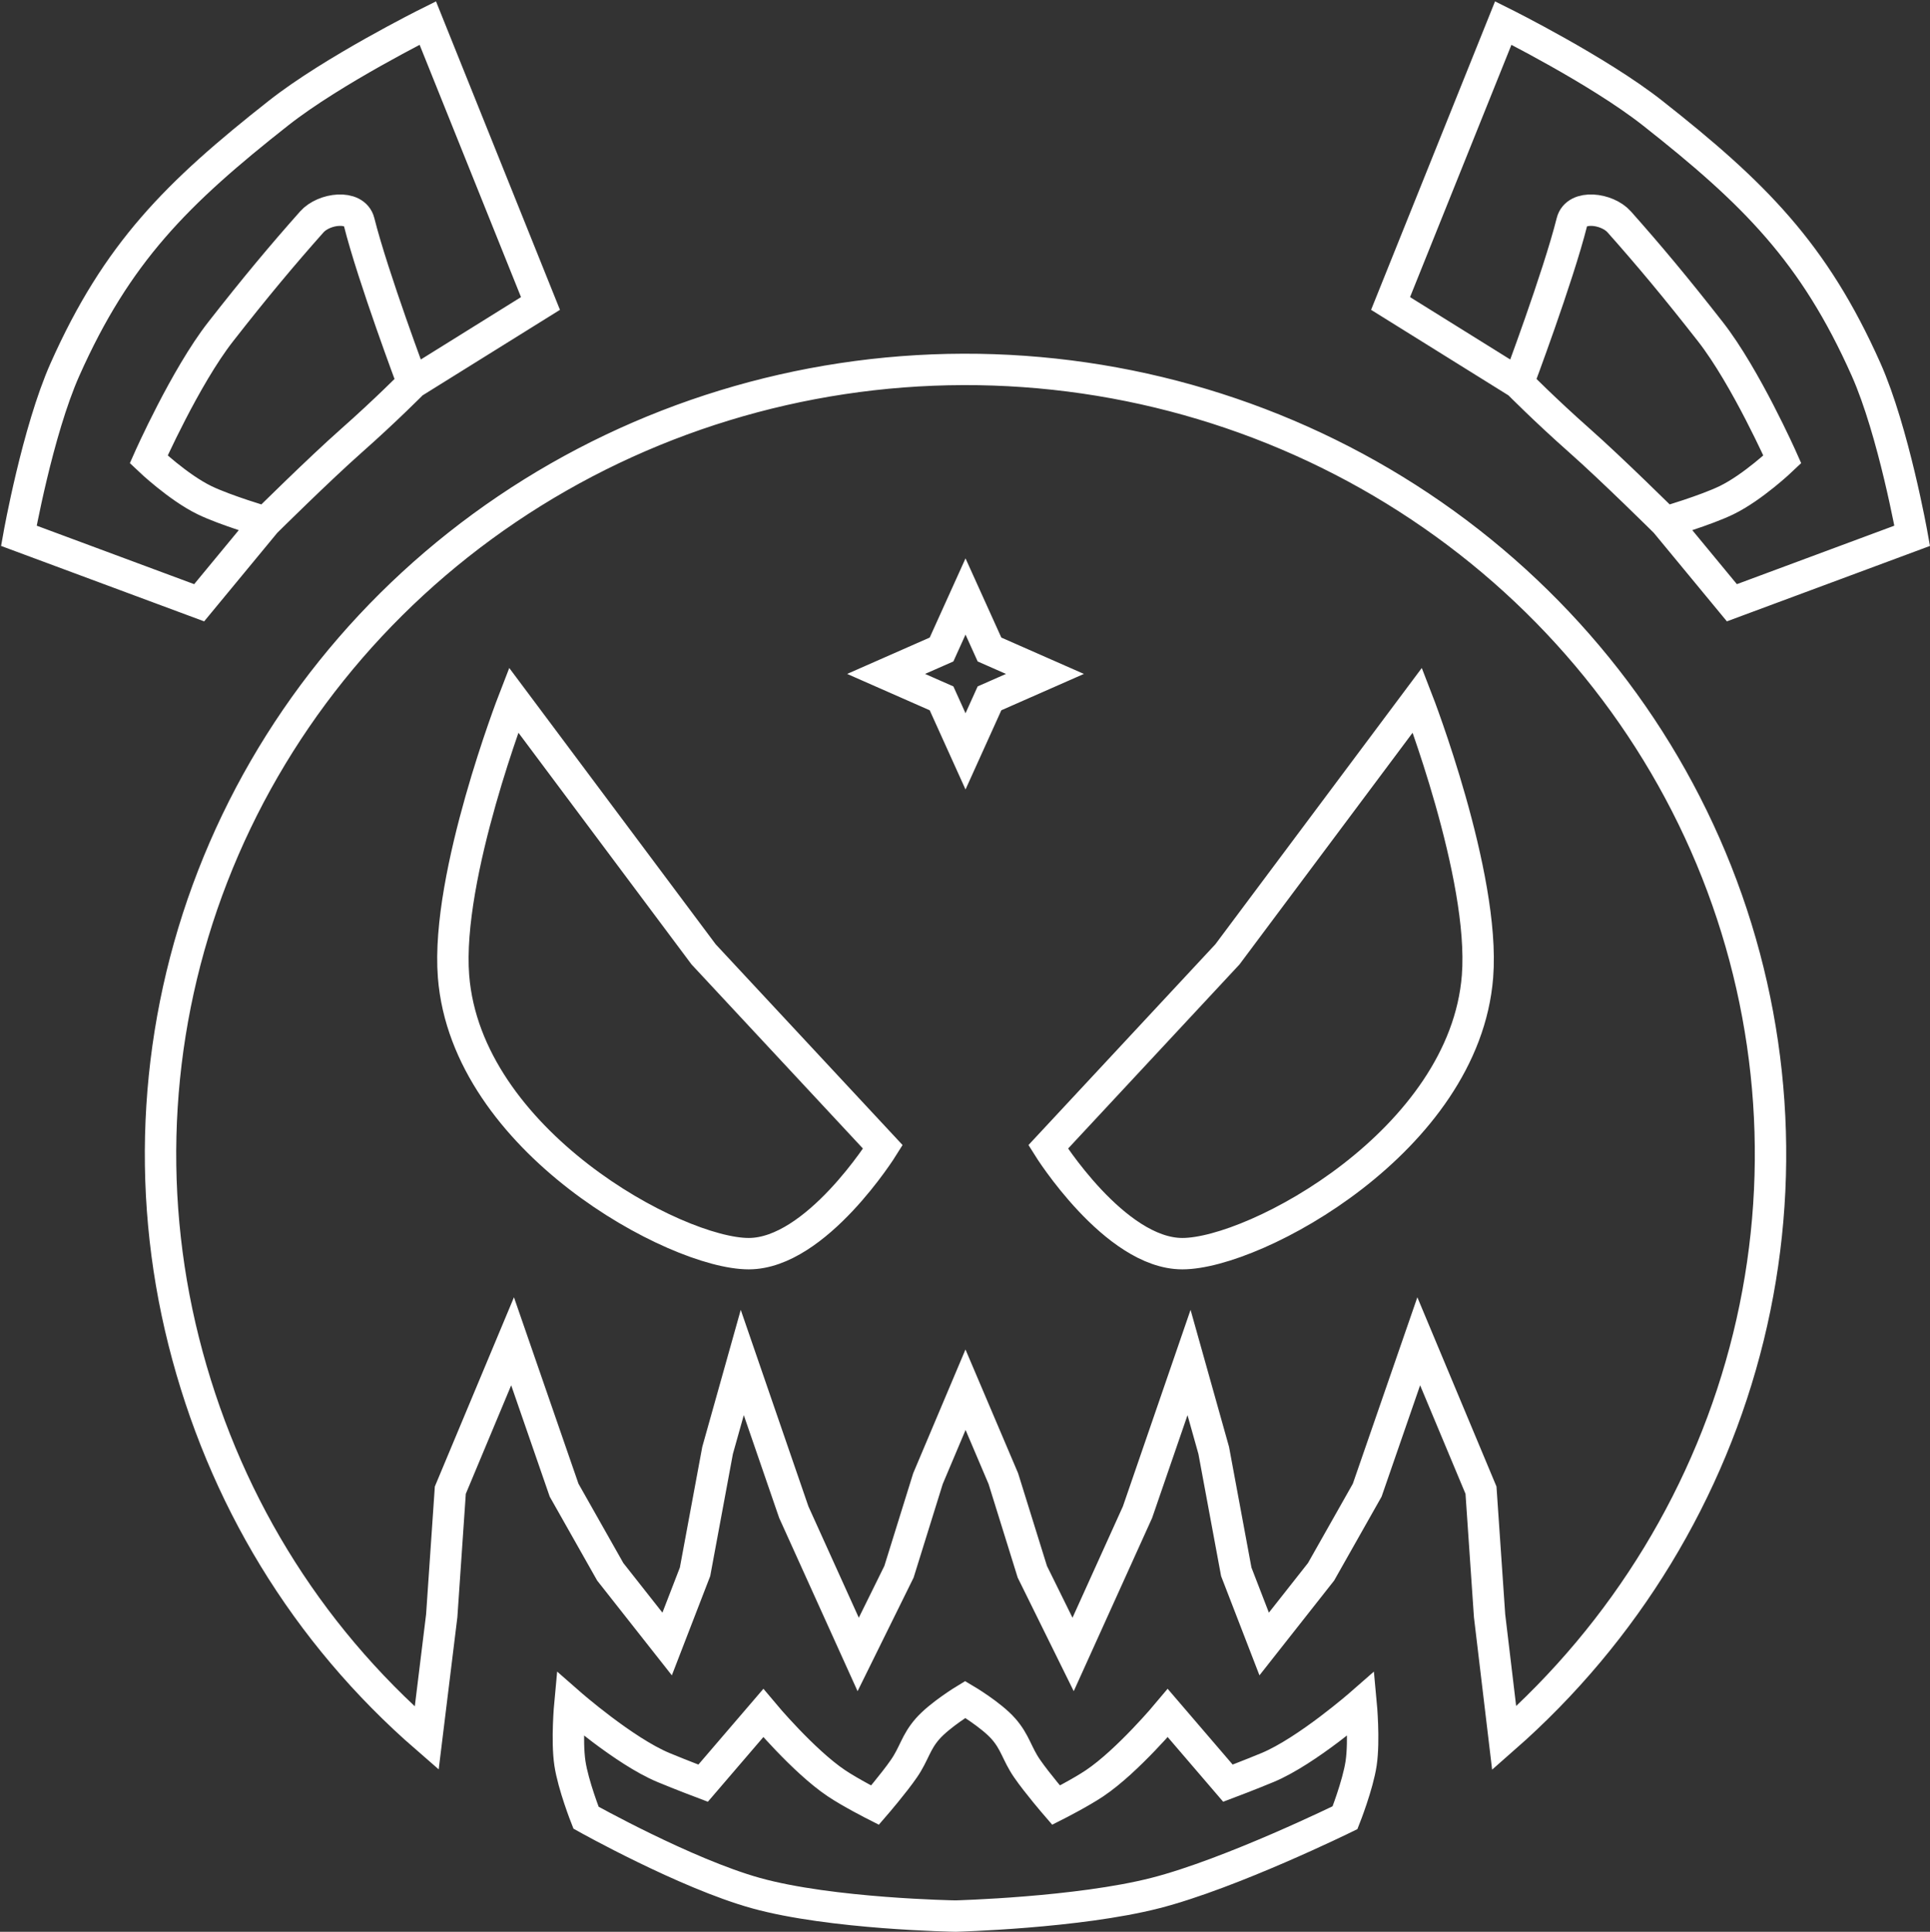 <svg width="922" height="923" viewBox="0 0 922 923" fill="none" xmlns="http://www.w3.org/2000/svg">
<rect x="0" y="0" width="922" height="923" fill="#333333" stroke="none"/>
<path d="M126.934 249.5C126.934 249.5 152.363 224.286 167.954 210.5C184.227 196.111 197.181 183 197.181 183M126.934 249.5L95.143 288L9 256C9 256 17.913 206.001 31.049 176.5C55.923 120.635 84.5 92.269 133.087 54C159.013 33.58 204.36 11 204.36 11L258.199 145L197.181 183M126.934 249.5C126.934 249.5 107.684 243.845 97.707 239C85.051 232.855 71.043 219.5 71.043 219.5C71.043 219.5 88.507 180.118 105.398 158.5C121.806 137.5 134.762 122 148.982 106C154.753 99.507 169.444 97.656 171.543 106C178.209 132.5 197.181 183 197.181 183M795.566 249.5C795.566 249.5 770.137 224.286 754.546 210.5C738.273 196.111 725.319 183 725.319 183M795.566 249.5L827.357 288L913.5 256C913.5 256 904.587 206.001 891.452 176.5C866.577 120.635 838 92.269 789.413 54C763.487 33.58 718.14 11 718.14 11L664.301 145L725.319 183M795.566 249.5C795.566 249.5 814.816 243.845 824.793 239C837.449 232.855 851.457 219.5 851.457 219.5C851.457 219.5 833.993 180.118 817.102 158.5C800.694 137.5 787.738 122 773.518 106C767.747 99.507 753.056 97.656 750.957 106C744.291 132.5 725.319 183 725.319 183M718.575 830.5C776.443 779.691 817.13 712.629 835.255 638.782C853.379 564.935 848.086 487.463 820.077 416.613C792.067 345.763 742.66 284.873 678.392 241.999C614.123 199.124 538.022 176.285 460.152 176.502C382.283 176.718 306.316 199.981 242.3 243.212C178.284 286.444 129.234 347.607 101.64 418.612C74.045 489.617 69.206 567.117 87.762 640.862C106.319 714.607 145.682 780.014 203.847 830.5L211.025 772L215.127 712L244.867 640.862L269.479 712L291.528 751L318.704 785.5L332.036 751L342.803 693L354.597 651L379.209 722.5L409.974 790.5L429.459 751L443.303 706.5L461.25 664L479.322 706.5L493.166 751L512.651 790.5L543.416 722.5L568.028 651L579.822 693L590.59 751L603.921 785.5L631.097 751L653.146 712L677.758 640.862L707.498 712L711.6 772L718.575 830.5ZM272.26 814C272.26 814 270.619 831.485 272.26 842.5C273.817 852.958 279.957 868.5 279.957 868.5C279.957 868.5 327.581 895.177 361.036 904.5C397.123 914.557 456.483 915.5 456.483 915.5C456.483 915.5 514.857 913.988 551.93 904.5C588.175 895.224 642.543 868.5 642.543 868.5C642.543 868.5 648.683 852.958 650.24 842.5C651.881 831.485 650.24 814 650.24 814C650.24 814 624.355 836.675 605.596 844.5C597.143 848.026 586.609 852 586.609 852L557.872 818.5C557.872 818.5 538.725 841.416 522.977 852C516.102 856.621 504.504 862.5 504.504 862.5C504.504 862.5 495.582 852.169 490.649 845C485.748 837.879 485.085 832.51 479.359 826C473.514 819.354 461.101 812 461.101 812C461.101 812 448.986 819.354 443.141 826C437.415 832.51 436.752 837.879 431.851 845C426.918 852.169 417.996 862.5 417.996 862.5C417.996 862.5 406.398 856.621 399.523 852C383.775 841.416 364.628 818.5 364.628 818.5L335.891 852C335.891 852 325.357 848.026 316.904 844.5C298.145 836.675 272.26 814 272.26 814ZM421.768 548C421.768 548 389.966 599 357.671 599C322.804 599 222.819 545 216.664 466.5C212.88 418.239 245.378 334.5 245.378 334.5L336.138 456L421.768 548ZM500.731 548C500.731 548 532.533 599 564.828 599C599.695 599 699.68 545 705.835 466.5C709.619 418.239 677.121 334.5 677.121 334.5L586.361 456L500.731 548ZM461.25 285L472.702 310.333L499.194 322L472.702 333.667L461.25 359L449.798 333.667L423.306 322L449.798 310.333L461.25 285Z" stroke="white" stroke-width="15"/>
</svg>
